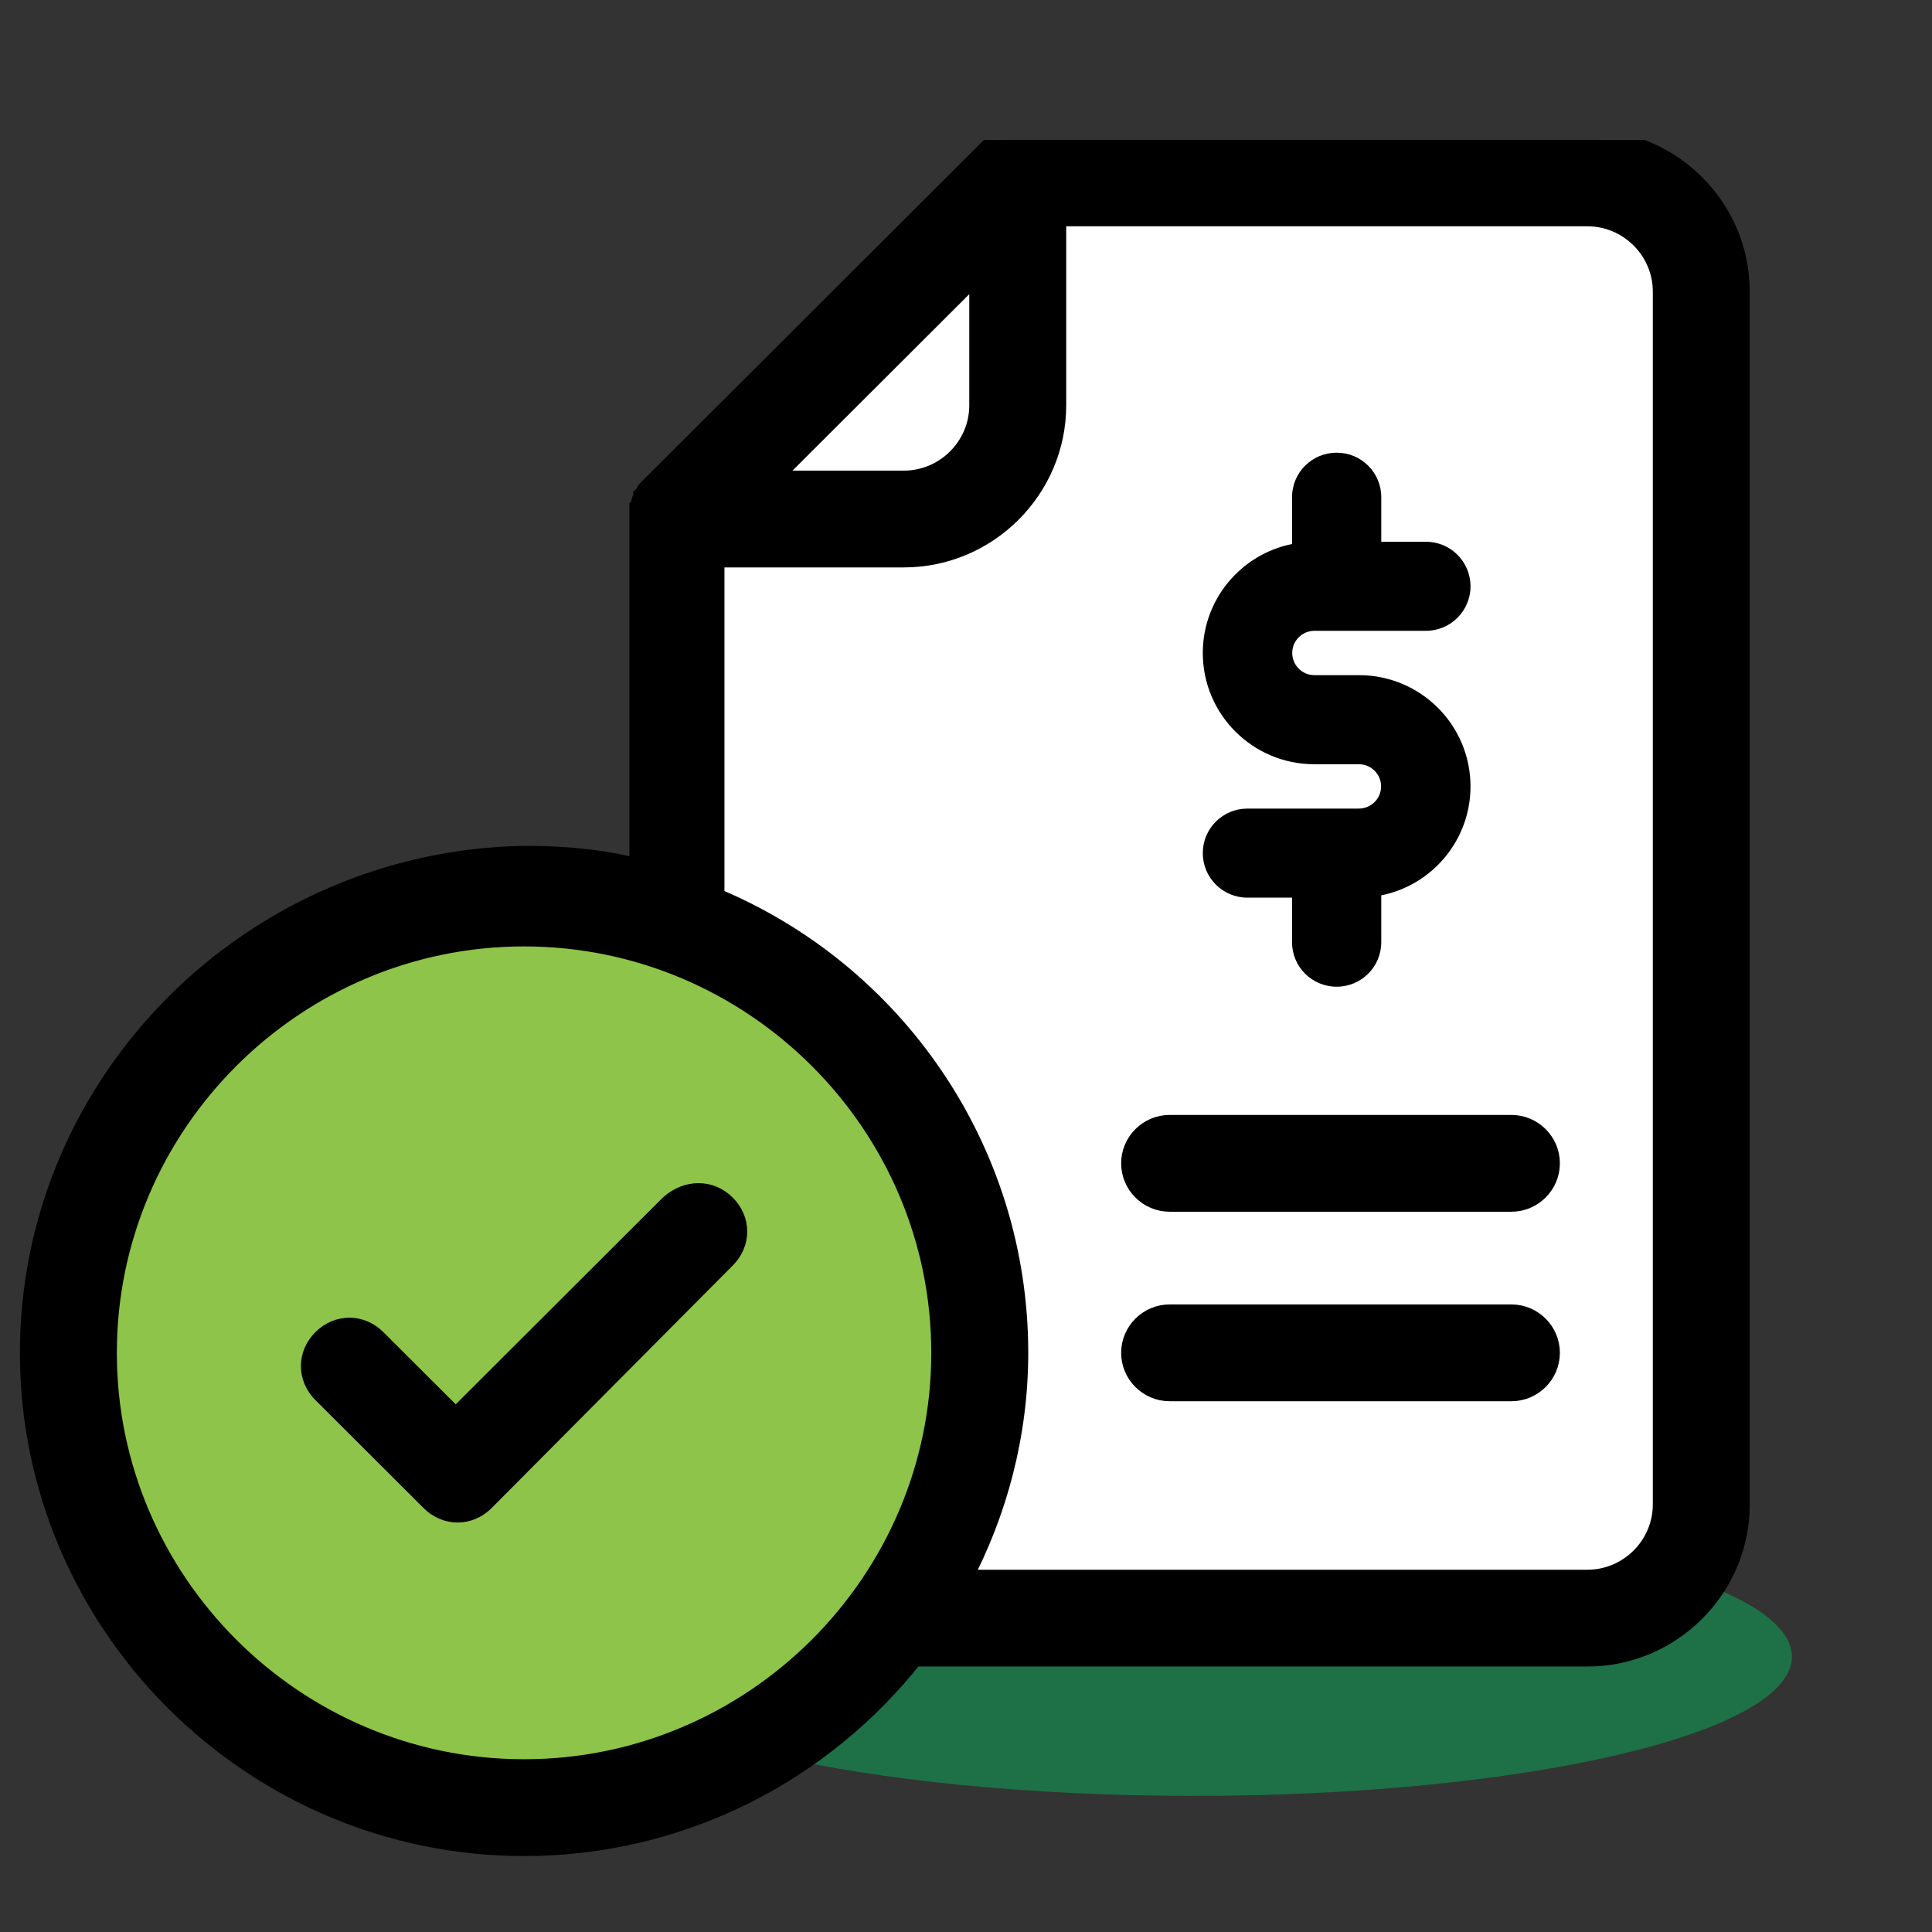<svg width="69" height="69" viewBox="0 0 69 69" fill="none" xmlns="http://www.w3.org/2000/svg">
<rect x="0" y="0" width="69" height="69" fill="#333333" stroke="none"/>
<g clip-path="url(#clip0)">
<path d="M42.638 64.139C54.435 64.139 63.998 61.912 63.998 59.165C63.998 56.417 54.435 54.19 42.638 54.19C30.841 54.19 21.277 56.417 21.277 59.165C21.277 61.912 30.841 64.139 42.638 64.139Z" fill="#1E7047"/>
<path d="M59.932 57.574C52.588 56.978 46.607 57.209 42.301 57.574C37.785 57.953 33.689 58.603 32.808 56.897C32.048 55.422 34.639 54.007 35.52 50.129C36.87 44.18 32.767 38.766 32.13 37.947C29.532 34.617 26.298 33.142 24.67 32.532C24.203 30.373 23.64 26.441 24.67 21.703C25.749 16.763 28.047 13.318 29.417 11.551C31.35 10.123 33.825 8.634 36.877 7.491C46.662 3.829 55.667 6.286 59.254 7.491C59.478 24.187 59.709 40.877 59.932 57.574Z" fill="white"/>
<path d="M19.243 65.696C28.232 65.696 35.518 58.423 35.518 49.452C35.518 40.481 28.232 33.209 19.243 33.209C10.255 33.209 2.969 40.481 2.969 49.452C2.969 58.423 10.255 65.696 19.243 65.696Z" fill="#8EC449"/>
<path d="M56.691 5H36.348C36.28 5 36.144 5 36.077 5C36.009 5 35.941 5 35.941 5.068H35.873C35.805 5.068 35.737 5.135 35.67 5.135H35.602C35.534 5.203 35.466 5.271 35.398 5.271L23.192 17.453C23.125 17.521 23.057 17.588 23.057 17.656C23.057 17.656 23.057 17.656 22.989 17.724C22.989 17.792 22.921 17.859 22.921 17.927V17.995C22.921 18.062 22.853 18.13 22.853 18.13C22.853 18.198 22.853 18.333 22.853 18.401V31.057C21.565 30.718 20.209 30.583 18.785 30.583C9.02 30.718 1.086 38.637 1.086 48.315C1.086 57.994 9.02 65.912 18.717 65.912C24.345 65.912 29.363 63.273 32.618 59.144H56.691C59.675 59.144 62.116 56.708 62.116 53.73V10.414C62.116 7.436 59.675 5 56.691 5ZM34.992 9.602V14.475C34.992 15.964 33.771 17.183 32.279 17.183H27.397L34.992 9.602ZM18.717 63.205C10.512 63.205 3.798 56.505 3.798 48.315C3.798 40.126 10.512 33.426 18.717 33.426C26.922 33.426 33.635 40.126 33.635 48.315C33.635 56.505 26.922 63.205 18.717 63.205ZM59.404 53.73C59.404 55.219 58.183 56.437 56.691 56.437H34.313C35.602 54.001 36.348 51.226 36.348 48.315C36.348 41.006 31.872 34.712 25.498 32.072V19.89H32.279C35.263 19.89 37.704 17.453 37.704 14.475V7.707H56.691C58.183 7.707 59.404 8.925 59.404 10.414V53.73ZM55.335 48.315C55.335 49.06 54.725 49.669 53.979 49.669H41.773C41.027 49.669 40.416 49.06 40.416 48.315C40.416 47.571 41.027 46.962 41.773 46.962H53.979C54.725 46.962 55.335 47.571 55.335 48.315ZM55.335 41.547C55.335 42.292 54.725 42.901 53.979 42.901H41.773C41.027 42.901 40.416 42.292 40.416 41.547C40.416 40.803 41.027 40.194 41.773 40.194H53.979C54.725 40.194 55.335 40.803 55.335 41.547ZM25.905 43.036C26.447 43.578 26.447 44.39 25.905 44.931L17.293 53.594C17.022 53.865 16.683 54.001 16.343 54.001C16.004 54.001 15.665 53.865 15.394 53.594L11.529 49.737C10.986 49.195 10.986 48.383 11.529 47.842C12.071 47.3 12.885 47.3 13.428 47.842L16.276 50.684L23.938 43.036C24.549 42.495 25.362 42.495 25.905 43.036Z" fill="black" stroke="black" stroke-width="0.75"/>
<path d="M48.538 24.113H46.944C46.504 24.113 46.151 23.754 46.151 23.321C46.151 22.881 46.51 22.529 46.944 22.529H47.738H50.925C51.806 22.529 52.518 21.819 52.518 20.939C52.518 20.059 51.806 19.348 50.925 19.348H49.331V17.758C49.331 16.878 48.619 16.167 47.738 16.167C46.856 16.167 46.144 16.878 46.144 17.758V19.429C44.327 19.795 42.957 21.399 42.957 23.321C42.957 25.514 44.74 27.294 46.938 27.294H48.531C48.972 27.294 49.325 27.653 49.325 28.086C49.325 28.526 48.965 28.878 48.531 28.878H47.738H44.551C43.669 28.878 42.957 29.588 42.957 30.468C42.957 31.348 43.669 32.059 44.551 32.059H46.144V33.649C46.144 34.529 46.856 35.24 47.738 35.24C48.619 35.24 49.331 34.529 49.331 33.649V31.977C51.149 31.612 52.518 30.008 52.518 28.086C52.518 25.893 50.735 24.113 48.538 24.113Z" fill="black"/>
</g>
<defs>
<clipPath id="clip0">
<rect width="64" height="62" fill="white" transform="translate(0 5)"/>
</clipPath>
</defs>
</svg>
